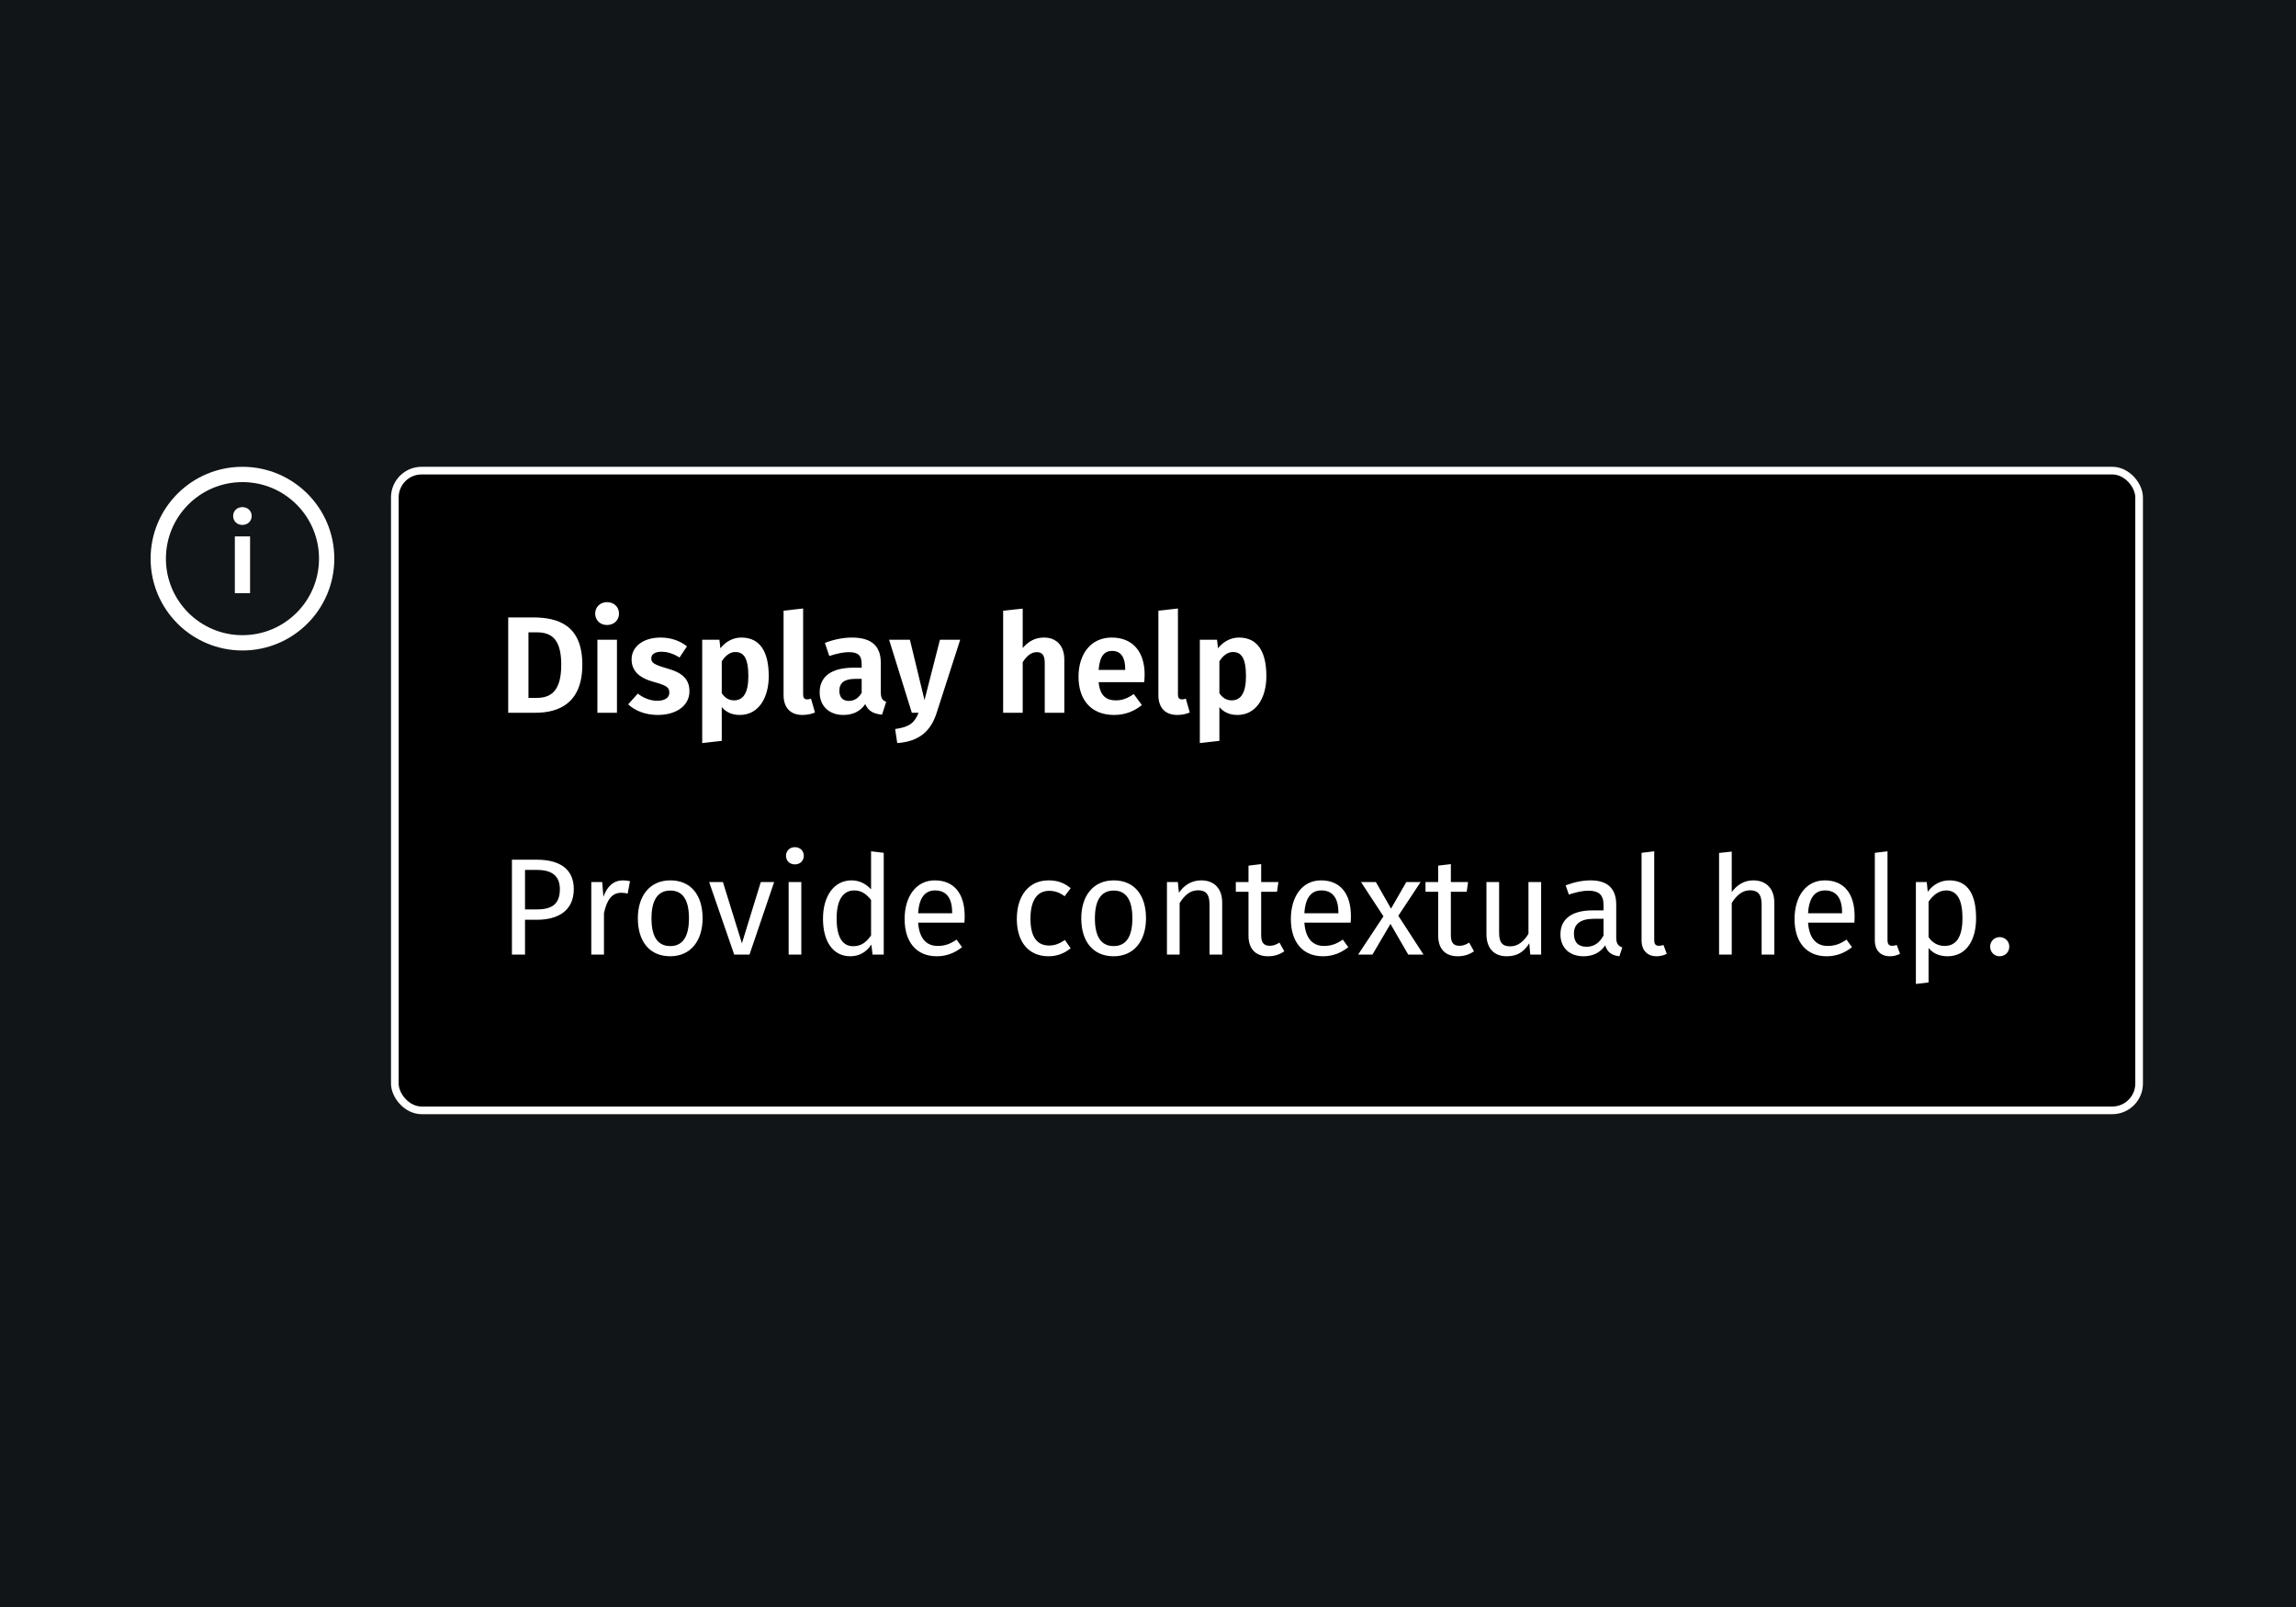<svg width="300" height="210" viewBox="0 0 300 210" fill="none" xmlns="http://www.w3.org/2000/svg">
<rect width="300" height="210" fill="#121517"/>
<path d="M31.666 66.271C32.38 66.271 32.884 66.775 32.884 67.433C32.884 68.091 32.38 68.595 31.666 68.595C30.952 68.595 30.462 68.091 30.462 67.433C30.462 66.775 30.952 66.271 31.666 66.271ZM32.674 70.093V77.513H30.686V70.093H32.674Z" fill="white"/>
<circle cx="31.681" cy="73.002" r="11.002" stroke="white" stroke-width="2"/>
<rect x="51.59" y="61.5" width="227.91" height="83.598" rx="3.5" fill="black" stroke="white"/>
<path d="M69.662 80.686C72.956 80.686 76.088 81.712 76.088 86.86C76.088 91.882 73.028 93.142 69.968 93.142H66.404V80.686H69.662ZM70.076 82.63H69.05V91.198H70.13C71.948 91.198 73.334 90.352 73.334 86.86C73.334 83.296 71.876 82.63 70.076 82.63ZM79.317 78.688C80.235 78.688 80.883 79.336 80.883 80.182C80.883 81.028 80.235 81.676 79.317 81.676C78.399 81.676 77.769 81.028 77.769 80.182C77.769 79.336 78.399 78.688 79.317 78.688ZM80.613 83.602V93.142H78.057V83.602H80.613ZM86.305 83.314C87.691 83.314 88.861 83.746 89.761 84.466L88.789 85.924C88.015 85.438 87.241 85.168 86.413 85.168C85.567 85.168 85.099 85.51 85.099 86.032C85.099 86.59 85.423 86.842 87.097 87.328C89.005 87.85 90.085 88.642 90.085 90.334C90.085 92.314 88.231 93.43 85.963 93.43C84.307 93.43 82.975 92.872 82.075 92.044L83.335 90.64C84.055 91.198 84.937 91.576 85.891 91.576C86.845 91.576 87.457 91.18 87.457 90.532C87.457 89.812 87.115 89.578 85.351 89.092C83.425 88.552 82.525 87.598 82.525 86.158C82.525 84.538 84.001 83.314 86.305 83.314ZM96.863 83.314C99.383 83.314 100.445 85.276 100.445 88.354C100.445 91.27 99.059 93.43 96.665 93.43C95.711 93.43 94.901 93.106 94.307 92.404V96.814L91.751 97.102V83.602H94.001L94.127 84.718C94.901 83.728 95.927 83.314 96.863 83.314ZM95.909 91.522C97.079 91.522 97.781 90.604 97.781 88.372C97.781 85.978 97.169 85.204 96.071 85.204C95.369 85.204 94.739 85.708 94.307 86.428V90.586C94.721 91.216 95.261 91.522 95.909 91.522ZM104.849 93.43C103.301 93.43 102.383 92.494 102.383 90.838V79.804L104.939 79.516V90.766C104.939 91.18 105.101 91.396 105.461 91.396C105.659 91.396 105.821 91.36 105.965 91.288L106.487 93.106C106.073 93.286 105.497 93.43 104.849 93.43ZM115.09 90.496C115.09 91.27 115.324 91.54 115.792 91.702L115.252 93.394C114.172 93.286 113.452 92.944 113.056 92.008C112.372 93.034 111.328 93.43 110.194 93.43C108.286 93.43 107.098 92.206 107.098 90.478C107.098 88.39 108.664 87.256 111.49 87.256H112.588V86.788C112.588 85.6 112.084 85.222 110.878 85.222C110.248 85.222 109.33 85.402 108.358 85.726L107.782 84.016C108.97 83.548 110.23 83.314 111.31 83.314C113.956 83.314 115.09 84.484 115.09 86.644V90.496ZM110.896 91.594C111.634 91.594 112.192 91.216 112.588 90.532V88.714H111.742C110.356 88.714 109.672 89.218 109.672 90.262C109.672 91.108 110.104 91.594 110.896 91.594ZM125.46 83.602L122.382 93.16C121.644 95.482 120.15 96.904 117.234 97.102L116.964 95.266C118.854 95.014 119.502 94.438 120.024 93.142H119.142L116.172 83.602H118.89L120.798 91.486L122.814 83.602H125.46ZM136.401 83.314C138.057 83.314 139.065 84.394 139.065 86.194V93.142H136.509V86.626C136.509 85.528 136.095 85.222 135.465 85.222C134.745 85.222 134.151 85.708 133.629 86.536V93.142H131.073V79.804L133.629 79.534V84.682C134.385 83.8 135.267 83.314 136.401 83.314ZM149.561 88.156C149.561 88.48 149.525 88.876 149.507 89.146H143.549C143.729 90.982 144.593 91.522 145.817 91.522C146.627 91.522 147.311 91.27 148.139 90.694L149.201 92.134C148.265 92.89 147.077 93.43 145.583 93.43C142.523 93.43 140.921 91.414 140.921 88.426C140.921 85.546 142.469 83.314 145.259 83.314C147.959 83.314 149.561 85.114 149.561 88.156ZM147.023 87.544V87.436C147.023 85.996 146.537 85.06 145.313 85.06C144.305 85.06 143.693 85.726 143.549 87.544H147.023ZM153.822 93.43C152.274 93.43 151.356 92.494 151.356 90.838V79.804L153.912 79.516V90.766C153.912 91.18 154.074 91.396 154.434 91.396C154.632 91.396 154.794 91.36 154.938 91.288L155.46 93.106C155.046 93.286 154.47 93.43 153.822 93.43ZM161.884 83.314C164.404 83.314 165.466 85.276 165.466 88.354C165.466 91.27 164.08 93.43 161.686 93.43C160.732 93.43 159.922 93.106 159.328 92.404V96.814L156.772 97.102V83.602H159.022L159.148 84.718C159.922 83.728 160.948 83.314 161.884 83.314ZM160.93 91.522C162.1 91.522 162.802 90.604 162.802 88.372C162.802 85.978 162.19 85.204 161.092 85.204C160.39 85.204 159.76 85.708 159.328 86.428V90.586C159.742 91.216 160.282 91.522 160.93 91.522Z" fill="white"/>
<path d="M70.148 112.345C73.136 112.345 74.972 113.569 74.972 116.179C74.972 119.023 72.902 120.193 70.166 120.193H68.6V124.747H66.89V112.345H70.148ZM70.094 118.843C71.93 118.843 73.154 118.303 73.154 116.197C73.154 114.343 71.966 113.677 70.13 113.677H68.6V118.843H70.094ZM81.381 115.045C81.687 115.045 82.029 115.081 82.317 115.153L82.011 116.773C81.723 116.701 81.525 116.665 81.183 116.665C79.995 116.665 79.311 117.511 78.915 119.329V124.747H77.259V115.261H78.681L78.843 117.187C79.347 115.765 80.229 115.045 81.381 115.045ZM87.591 115.045C90.291 115.045 91.803 116.989 91.803 119.995C91.803 122.929 90.255 124.963 87.573 124.963C84.873 124.963 83.343 123.019 83.343 120.013C83.343 117.079 84.891 115.045 87.591 115.045ZM87.591 116.377C86.007 116.377 85.125 117.529 85.125 120.013C85.125 122.479 85.989 123.631 87.573 123.631C89.157 123.631 90.021 122.479 90.021 119.995C90.021 117.529 89.157 116.377 87.591 116.377ZM101.153 115.261L97.931 124.747H95.933L92.657 115.261H94.457L96.941 123.271L99.407 115.261H101.153ZM103.856 110.707C104.558 110.707 105.026 111.193 105.026 111.841C105.026 112.471 104.558 112.957 103.856 112.957C103.172 112.957 102.704 112.471 102.704 111.841C102.704 111.193 103.172 110.707 103.856 110.707ZM104.702 115.261V124.747H103.046V115.261H104.702ZM113.815 111.247L115.471 111.445V124.747H114.013L113.851 123.433C113.239 124.387 112.285 124.963 111.115 124.963C108.811 124.963 107.533 123.001 107.533 120.049C107.533 117.151 108.937 115.045 111.259 115.045C112.375 115.045 113.185 115.549 113.815 116.215V111.247ZM111.475 123.649C112.537 123.649 113.185 123.127 113.815 122.245V117.601C113.221 116.845 112.555 116.359 111.619 116.359C110.197 116.359 109.315 117.547 109.315 120.013C109.315 122.515 110.107 123.649 111.475 123.649ZM126.048 119.725C126.048 120.049 126.03 120.355 126.012 120.571H119.964C120.126 122.767 121.152 123.613 122.52 123.613C123.456 123.613 124.158 123.361 124.986 122.785L125.706 123.775C124.77 124.513 123.708 124.963 122.394 124.963C119.748 124.963 118.2 123.109 118.2 120.103C118.2 117.151 119.694 115.045 122.142 115.045C124.698 115.045 126.048 116.827 126.048 119.725ZM124.41 119.347V119.239C124.41 117.385 123.672 116.359 122.178 116.359C120.918 116.359 120.09 117.241 119.964 119.347H124.41ZM137 115.045C138.116 115.045 139.016 115.333 139.898 116.071L139.106 117.115C138.458 116.647 137.864 116.413 137.072 116.413C135.578 116.413 134.642 117.583 134.642 120.049C134.642 122.533 135.578 123.559 137.072 123.559C137.864 123.559 138.422 123.307 139.142 122.839L139.898 123.919C139.052 124.603 138.098 124.963 137 124.963C134.444 124.963 132.86 123.145 132.86 120.085C132.86 117.061 134.426 115.045 137 115.045ZM145.528 115.045C148.228 115.045 149.74 116.989 149.74 119.995C149.74 122.929 148.192 124.963 145.51 124.963C142.81 124.963 141.28 123.019 141.28 120.013C141.28 117.079 142.828 115.045 145.528 115.045ZM145.528 116.377C143.944 116.377 143.062 117.529 143.062 120.013C143.062 122.479 143.926 123.631 145.51 123.631C147.094 123.631 147.958 122.479 147.958 119.995C147.958 117.529 147.094 116.377 145.528 116.377ZM156.94 115.045C158.686 115.045 159.694 116.143 159.694 117.943V124.747H158.038V118.177C158.038 116.755 157.462 116.341 156.544 116.341C155.482 116.341 154.762 117.007 154.132 118.015V124.747H152.476V115.261H153.898L154.042 116.665C154.69 115.693 155.698 115.045 156.94 115.045ZM167.181 123.181L167.811 124.315C167.181 124.747 166.497 124.963 165.687 124.963C164.085 124.963 163.131 124.027 163.131 122.263V116.539H161.475V115.261H163.131V113.119L164.787 112.921V115.261H167.037L166.857 116.539H164.787V122.191C164.787 123.145 165.093 123.595 165.921 123.595C166.335 123.595 166.713 123.469 167.181 123.181ZM176.515 119.725C176.515 120.049 176.497 120.355 176.479 120.571H170.431C170.593 122.767 171.619 123.613 172.987 123.613C173.923 123.613 174.625 123.361 175.453 122.785L176.173 123.775C175.237 124.513 174.175 124.963 172.861 124.963C170.215 124.963 168.667 123.109 168.667 120.103C168.667 117.151 170.161 115.045 172.609 115.045C175.165 115.045 176.515 116.827 176.515 119.725ZM174.877 119.347V119.239C174.877 117.385 174.139 116.359 172.645 116.359C171.385 116.359 170.557 117.241 170.431 119.347H174.877ZM182.708 119.671L186.002 124.747H184.004L181.682 120.733L179.324 124.747H177.452L180.764 119.743L177.83 115.261H179.774L181.754 118.735L183.752 115.261H185.624L182.708 119.671ZM191.966 123.181L192.596 124.315C191.966 124.747 191.282 124.963 190.472 124.963C188.87 124.963 187.916 124.027 187.916 122.263V116.539H186.26V115.261H187.916V113.119L189.572 112.921V115.261H191.822L191.642 116.539H189.572V122.191C189.572 123.145 189.878 123.595 190.706 123.595C191.12 123.595 191.498 123.469 191.966 123.181ZM201.368 115.261V124.747H199.946L199.82 123.271C199.1 124.423 198.218 124.963 196.868 124.963C195.212 124.963 194.222 123.919 194.222 122.065V115.261H195.878V121.885C195.878 123.181 196.31 123.667 197.336 123.667C198.362 123.667 199.136 122.983 199.712 122.029V115.261H201.368ZM211.179 122.533C211.179 123.361 211.485 123.631 211.971 123.811L211.593 124.963C210.639 124.855 210.027 124.477 209.739 123.541C209.073 124.531 208.065 124.963 206.913 124.963C205.023 124.963 203.889 123.793 203.889 122.101C203.889 120.067 205.419 118.969 208.065 118.969H209.523V118.267C209.523 116.899 208.857 116.395 207.543 116.395C206.841 116.395 205.959 116.575 204.987 116.899L204.573 115.693C205.743 115.261 206.787 115.045 207.849 115.045C210.135 115.045 211.179 116.215 211.179 118.195V122.533ZM207.291 123.721C208.263 123.721 208.983 123.235 209.523 122.245V120.067H208.281C206.535 120.067 205.653 120.715 205.653 122.011C205.653 123.127 206.211 123.721 207.291 123.721ZM216.47 124.963C215.264 124.963 214.49 124.225 214.49 122.875V111.445L216.146 111.247V122.839C216.146 123.343 216.308 123.595 216.74 123.595C216.974 123.595 217.172 123.559 217.352 123.487L217.784 124.639C217.424 124.837 216.956 124.963 216.47 124.963ZM229.081 115.045C230.809 115.045 231.835 116.161 231.835 117.943V124.747H230.179V118.177C230.179 116.755 229.567 116.341 228.667 116.341C227.641 116.341 226.903 117.007 226.273 117.997V124.747H224.617V111.463L226.273 111.283V116.575C226.957 115.639 227.893 115.045 229.081 115.045ZM242.328 119.725C242.328 120.049 242.31 120.355 242.292 120.571H236.244C236.406 122.767 237.432 123.613 238.8 123.613C239.736 123.613 240.438 123.361 241.266 122.785L241.986 123.775C241.05 124.513 239.988 124.963 238.674 124.963C236.028 124.963 234.48 123.109 234.48 120.103C234.48 117.151 235.974 115.045 238.422 115.045C240.978 115.045 242.328 116.827 242.328 119.725ZM240.69 119.347V119.239C240.69 117.385 239.952 116.359 238.458 116.359C237.198 116.359 236.37 117.241 236.244 119.347H240.69ZM246.95 124.963C245.744 124.963 244.97 124.225 244.97 122.875V111.445L246.626 111.247V122.839C246.626 123.343 246.788 123.595 247.22 123.595C247.454 123.595 247.652 123.559 247.832 123.487L248.264 124.639C247.904 124.837 247.436 124.963 246.95 124.963ZM254.69 115.045C257.21 115.045 258.2 117.007 258.2 119.995C258.2 122.875 256.922 124.963 254.474 124.963C253.448 124.963 252.602 124.621 251.99 123.883V128.383L250.334 128.581V115.261H251.756L251.882 116.539C252.584 115.567 253.61 115.045 254.69 115.045ZM254.078 123.613C255.59 123.613 256.418 122.479 256.418 119.995C256.418 117.529 255.698 116.359 254.276 116.359C253.268 116.359 252.494 117.079 251.99 117.835V122.461C252.476 123.199 253.214 123.613 254.078 123.613ZM261.277 122.461C261.997 122.461 262.537 123.019 262.537 123.703C262.537 124.405 261.997 124.963 261.277 124.963C260.575 124.963 260.035 124.405 260.035 123.703C260.035 123.019 260.575 122.461 261.277 122.461Z" fill="white"/>
</svg>
